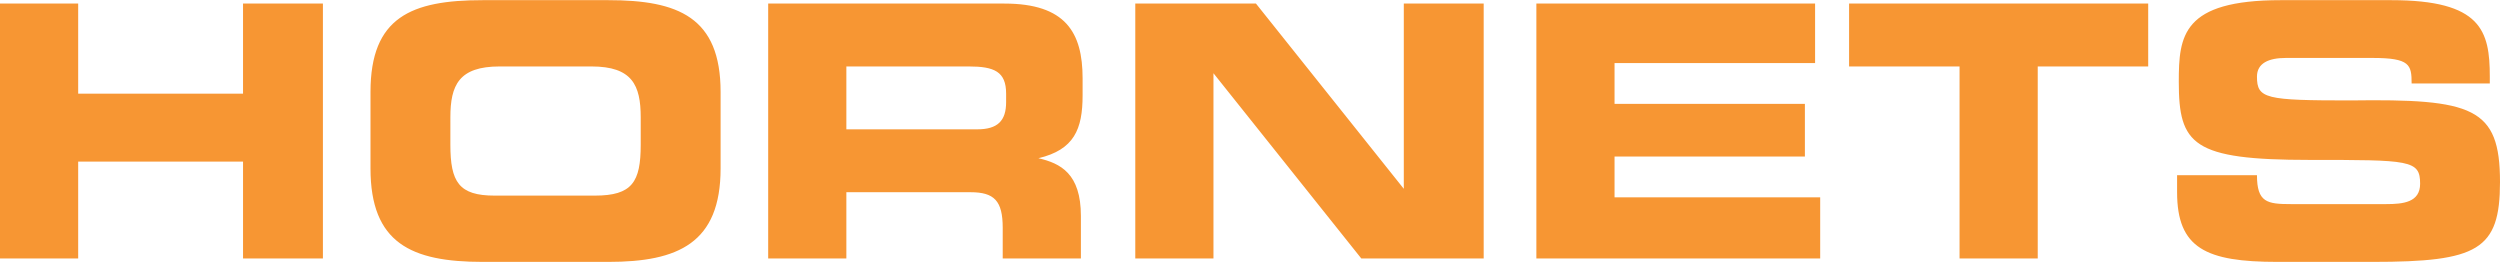 <svg xmlns="http://www.w3.org/2000/svg" xml:space="preserve" width="954" height="100" style="shape-rendering:geometricPrecision;text-rendering:geometricPrecision;image-rendering:optimizeQuality;fill-rule:evenodd;clip-rule:evenodd" viewBox="0 0 14.71 1.54"><path d="M0 1.52h.46V.95h.97v.57h.47V.02h-.47v.53H.46V.02H0v1.5zM2.18.99c0 .44.24.55.66.55h.74c.41 0 .66-.11.66-.55V.54C4.24.1 3.99 0 3.58 0h-.74c-.42 0-.66.1-.66.54v.45zm.47-.3c0-.19.05-.3.29-.3h.54c.24 0 .29.11.29.3v.16c0 .22-.05.3-.27.3h-.59c-.21 0-.26-.08-.26-.3V.69zm2.33-.3h.72c.15 0 .22.03.22.16V.6c0 .11-.05.16-.17.16h-.77V.39zm-.46 1.13h.46v-.39h.73c.14 0 .19.05.19.21v.18h.46v-.25c0-.25-.12-.31-.25-.34.21-.05.26-.17.26-.37v-.1c0-.27-.1-.44-.46-.44H4.52v1.5zm2.16 0h.46V.43l.87 1.09h.72V.02h-.47v1.09L7.39.02h-.71v1.5zm2.36 0h1.67v-.36H9.5V.92h1.12V.61H9.5V.37h1.18V.02H9.04v1.5zM10.88.39h.65v1.13h.46V.39h.65V.02h-1.76v.37zm1.93.74c0 .33.17.41.59.41h.56c.62 0 .75-.07.75-.47 0-.44-.16-.49-.88-.48-.5 0-.55-.01-.55-.14 0-.08.07-.11.17-.11h.51c.22 0 .23.04.23.15h.46V.45c0-.27-.05-.45-.58-.45h-.65c-.58 0-.6.21-.6.48 0 .37.08.46.77.46.59 0 .65 0 .65.14 0 .11-.1.12-.2.12h-.56c-.14 0-.2-.01-.2-.17h-.47v.1z" style="fill:#f79633;fill-rule:nonzero"/></svg>